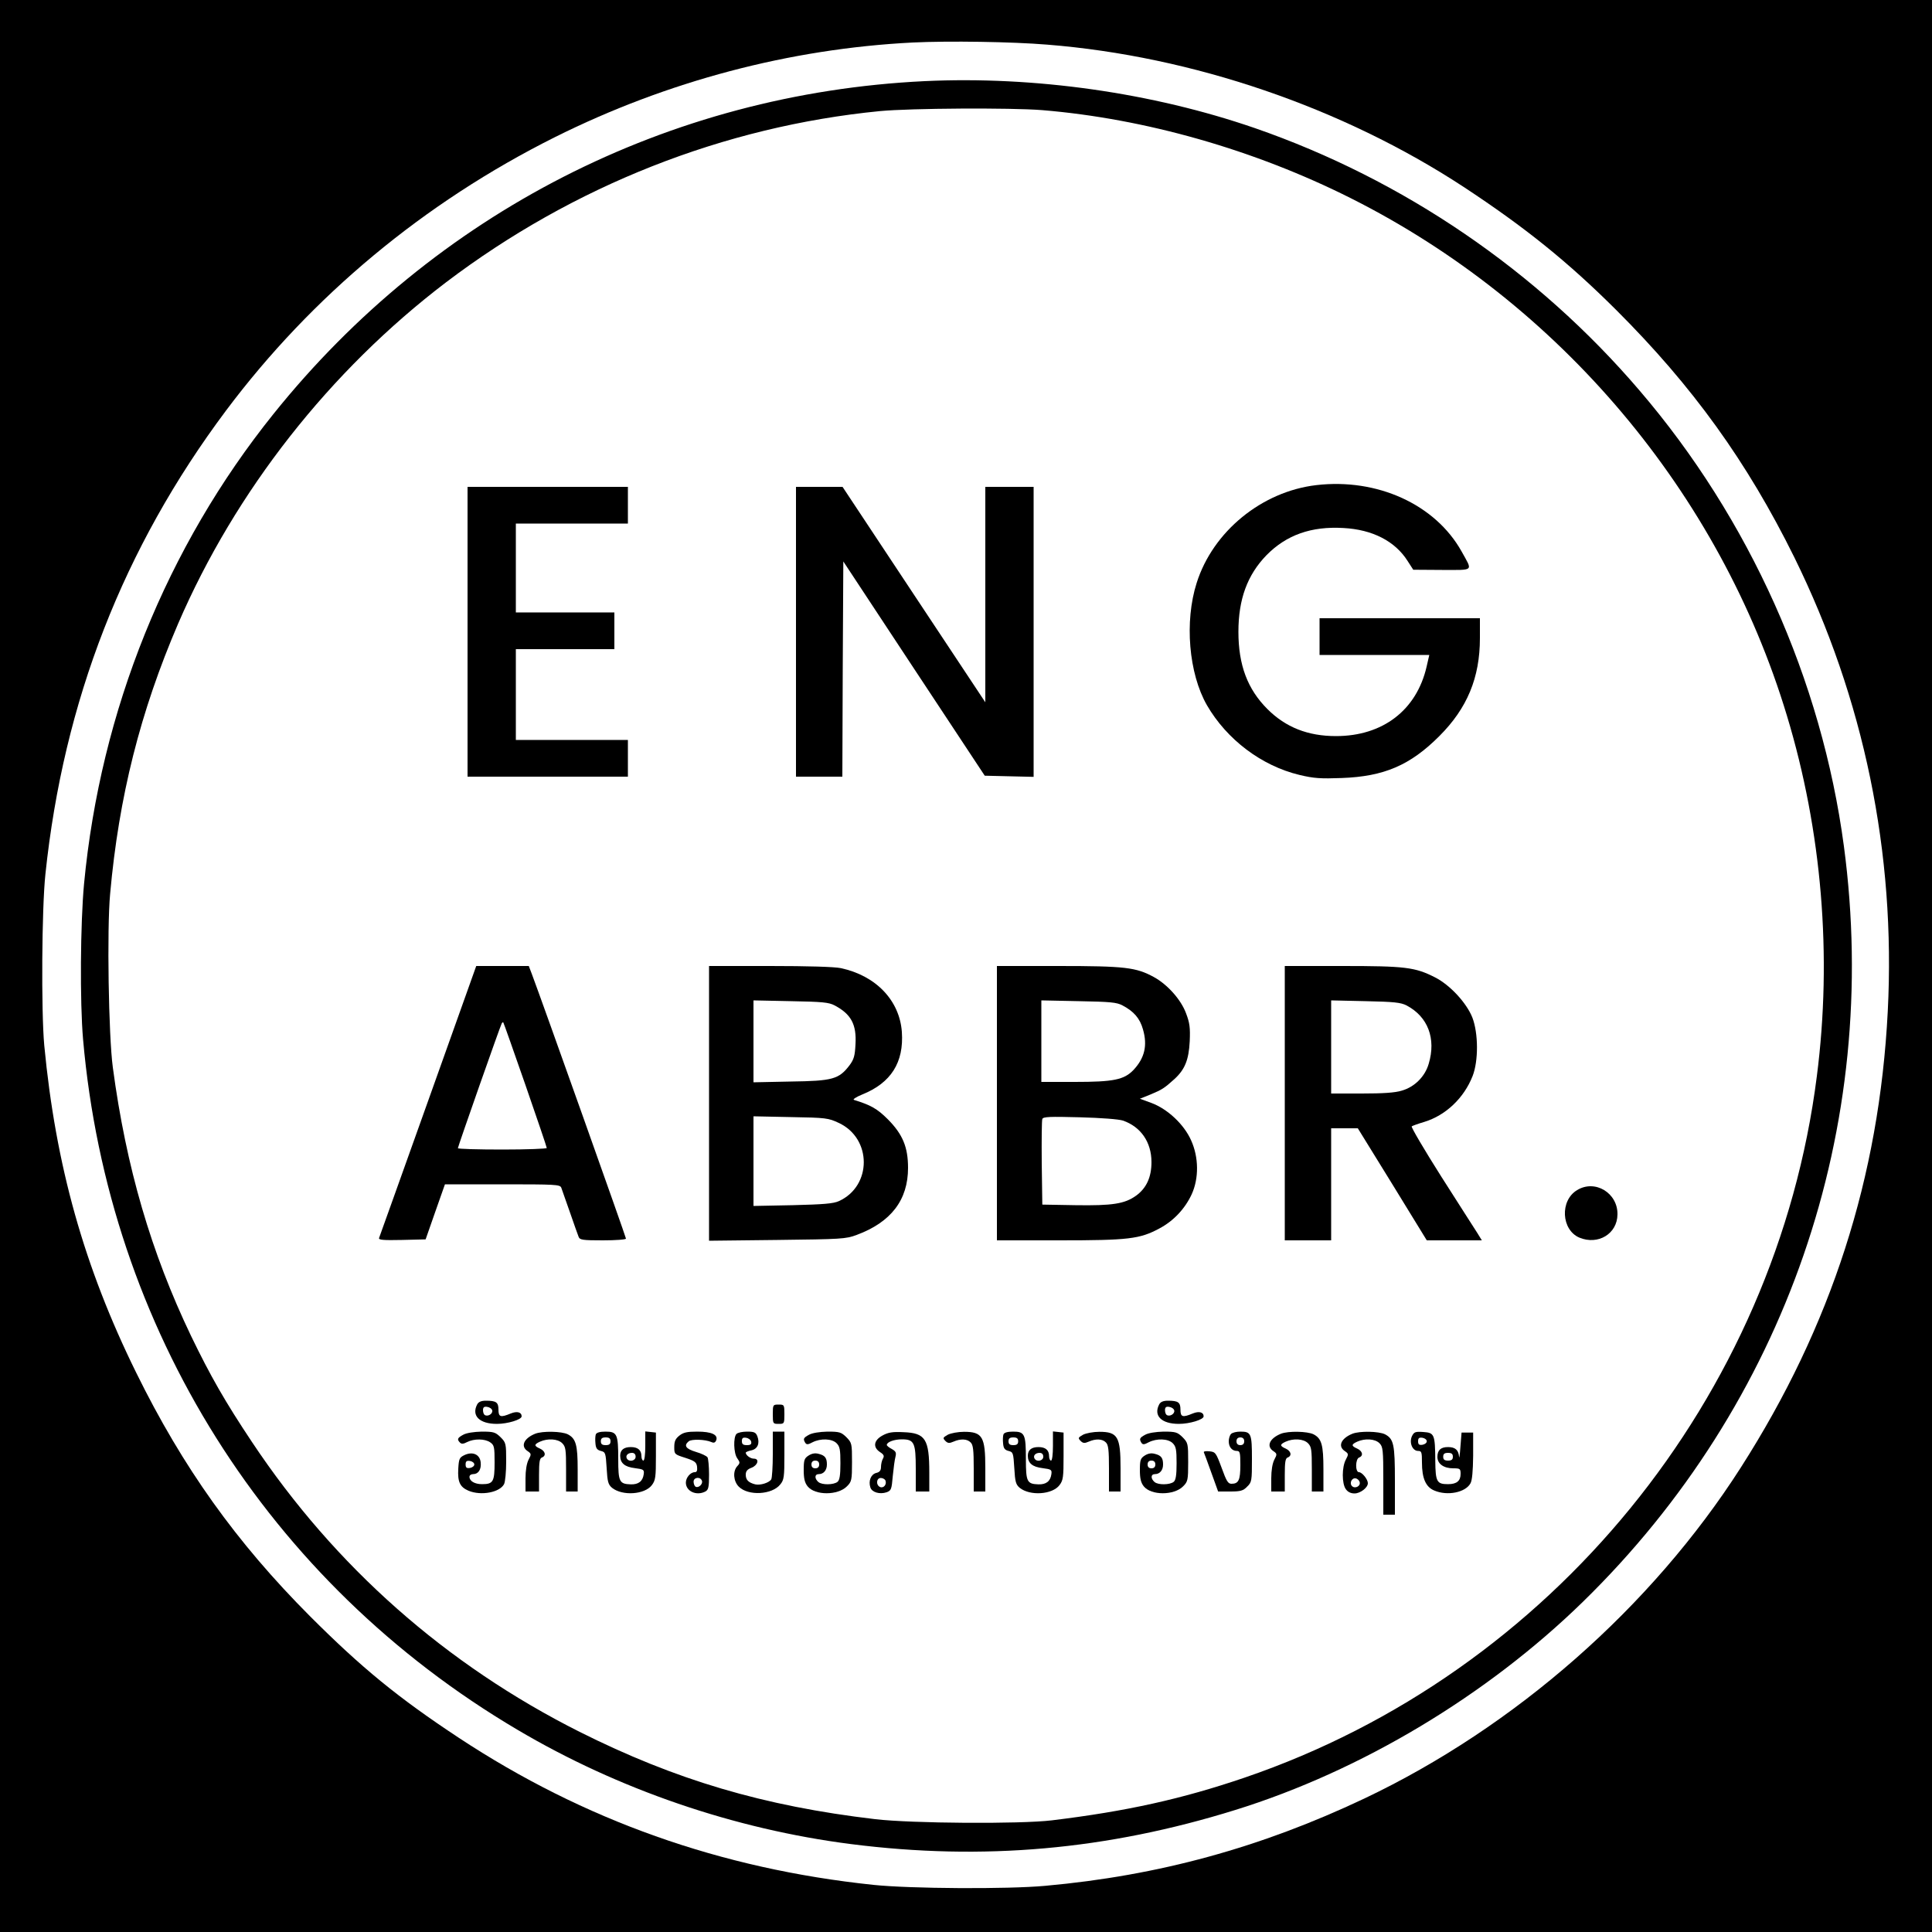 <?xml version="1.0" standalone="no"?>
<!DOCTYPE svg PUBLIC "-//W3C//DTD SVG 20010904//EN"
 "http://www.w3.org/TR/2001/REC-SVG-20010904/DTD/svg10.dtd">
<svg version="1.0" xmlns="http://www.w3.org/2000/svg"
 width="1000pt" height="1000pt" viewBox="0 0 1000 1000"
 preserveAspectRatio="xMidYMid meet">
<g transform="translate(0,1000) scale(0.1,-0.1)"
fill="#000000" stroke="none">
<path d="M0 5000 l0 -5000 5000 0 5000 0 0 5000 0 5000 -5000 0 -5000 0 0
-5000z m5420 4769 c753 -60 1529 -326 2155 -736 319 -210 539 -387 790 -637
395 -394 678 -786 922 -1280 361 -733 526 -1531 484 -2351 -44 -859 -292
-1628 -760 -2360 -463 -724 -1169 -1344 -1951 -1715 -535 -253 -1062 -398
-1650 -451 -196 -18 -699 -15 -890 5 -790 83 -1499 335 -2145 761 -315 208
-503 362 -770 629 -382 383 -659 771 -900 1261 -270 548 -417 1073 -476 1695
-16 176 -13 707 6 885 94 896 403 1689 935 2400 444 593 1026 1077 1702 1415
581 290 1217 458 1853 490 186 9 514 4 695 -11z"/>
<path d="M4785 9580 c-1324 -64 -2534 -682 -3369 -1722 -553 -688 -896 -1537
-981 -2433 -19 -203 -22 -611 -5 -805 131 -1497 957 -2811 2248 -3573 522
-309 1124 -515 1727 -592 684 -87 1325 -30 1990 177 650 202 1301 592 1798
1077 1050 1025 1545 2456 1351 3911 -115 861 -489 1695 -1058 2359 -530 620
-1223 1092 -1991 1358 -530 183 -1141 270 -1710 243z m609 -150 c533 -44 1098
-205 1596 -455 1082 -543 1911 -1525 2259 -2679 181 -598 235 -1243 155 -1866
-211 -1663 -1374 -3089 -2962 -3631 -326 -111 -611 -174 -997 -221 -165 -20
-728 -16 -915 6 -578 68 -1033 203 -1530 452 -692 348 -1266 855 -1695 1499
-140 210 -216 343 -316 550 -207 432 -336 873 -405 1390 -22 162 -31 718 -14
898 45 503 156 943 352 1399 296 686 785 1309 1387 1767 658 499 1438 807
2246 886 158 15 676 18 839 5z"/>
<path d="M6813 7489 c-282 -33 -535 -240 -619 -506 -64 -200 -41 -469 53 -633
103 -178 283 -314 479 -361 75 -18 110 -20 219 -16 219 8 354 66 505 217 144
144 210 302 210 507 l0 103 -415 0 -415 0 0 -95 0 -95 284 0 284 0 -14 -61
c-52 -225 -227 -359 -469 -359 -145 0 -260 45 -355 140 -103 103 -150 228
-150 400 0 168 46 294 145 396 103 105 232 151 399 141 150 -8 267 -68 332
-171 l29 -45 149 -1 c169 0 159 -9 101 96 -136 243 -436 380 -752 343z"/>
<path d="M2420 6730 l0 -750 415 0 415 0 0 95 0 95 -290 0 -290 0 0 235 0 235
255 0 255 0 0 95 0 95 -255 0 -255 0 0 230 0 230 290 0 290 0 0 95 0 95 -415
0 -415 0 0 -750z"/>
<path d="M4120 6730 l0 -750 120 0 120 0 2 557 3 557 366 -555 366 -554 126
-3 127 -3 0 751 0 750 -125 0 -125 0 0 -557 0 -558 -370 558 -369 557 -121 0
-120 0 0 -750z"/>
<path d="M2216 4302 c-137 -383 -251 -703 -254 -710 -3 -10 22 -12 118 -10
l123 3 50 143 50 142 297 0 c274 0 298 -1 305 -17 3 -10 24 -67 45 -128 21
-60 41 -118 45 -127 6 -16 22 -18 126 -18 66 0 119 4 119 9 0 8 -435 1231
-487 1369 l-16 42 -136 0 -136 0 -249 -698z m503 84 c61 -176 111 -323 111
-328 0 -4 -103 -8 -230 -8 -126 0 -230 3 -230 7 0 8 220 635 227 646 3 5 6 7
8 5 2 -2 53 -147 114 -322z"/>
<path d="M3670 4289 l0 -711 353 4 c332 4 355 5 411 26 178 66 266 181 266
347 0 108 -28 174 -104 251 -56 56 -89 74 -176 101 -8 2 11 15 43 28 149 60
216 166 205 324 -12 163 -134 291 -316 330 -33 7 -172 11 -367 11 l-315 0 0
-711z m650 507 c85 -45 114 -98 108 -201 -3 -60 -8 -78 -31 -109 -55 -72 -87
-81 -304 -84 l-193 -4 0 212 0 212 193 -4 c163 -3 197 -6 227 -22z m21 -608
c173 -80 173 -327 1 -405 -29 -13 -79 -17 -239 -21 l-203 -4 0 232 0 232 193
-4 c182 -3 195 -5 248 -30z"/>
<path d="M5160 4290 l0 -710 323 0 c359 0 416 7 517 61 74 39 133 102 168 177
38 83 37 192 -3 280 -37 83 -122 162 -205 193 l-60 22 55 22 c60 25 72 33 123
79 55 50 75 100 80 196 3 71 0 95 -19 145 -26 71 -97 150 -167 188 -92 50
-148 57 -494 57 l-318 0 0 -710z m650 506 c59 -31 90 -67 106 -124 24 -83 9
-148 -49 -210 -49 -51 -103 -62 -304 -62 l-173 0 0 211 0 211 193 -4 c164 -3
197 -6 227 -22z m2 -596 c93 -32 148 -112 148 -215 0 -78 -26 -135 -80 -174
-59 -42 -121 -52 -315 -49 l-170 3 -3 215 c-1 118 0 221 3 228 4 12 39 13 193
9 113 -3 202 -10 224 -17z"/>
<path d="M6650 4290 l0 -710 120 0 120 0 0 290 0 290 69 0 69 0 179 -290 178
-290 143 0 142 0 -24 39 c-14 21 -97 152 -186 291 -88 139 -157 256 -153 260
4 3 34 14 65 23 111 34 205 123 250 237 31 79 30 222 -1 303 -30 76 -116 169
-193 208 -104 53 -154 59 -480 59 l-298 0 0 -710z m630 506 c111 -58 154 -172
115 -302 -19 -66 -73 -120 -139 -139 -35 -11 -97 -15 -208 -15 l-158 0 0 241
0 241 178 -4 c148 -3 183 -7 212 -22z"/>
<path d="M8163 3840 c-90 -54 -82 -206 12 -246 97 -40 196 20 197 120 2 111
-116 183 -209 126z"/>
<path d="M2470 2731 c-31 -59 12 -101 102 -101 55 0 128 22 128 39 0 22 -24
28 -56 15 -53 -22 -64 -19 -64 20 0 38 -12 46 -65 46 -24 0 -38 -6 -45 -19z
m78 -32 c3 -17 -23 -33 -39 -23 -5 3 -9 14 -9 25 0 15 6 20 22 17 13 -2 24
-10 26 -19z"/>
<path d="M6000 2731 c-31 -59 12 -101 102 -101 55 0 128 22 128 39 0 22 -24
28 -56 15 -53 -22 -64 -19 -64 20 0 38 -12 46 -65 46 -24 0 -38 -6 -45 -19z
m78 -32 c3 -17 -23 -33 -39 -23 -5 3 -9 14 -9 25 0 15 6 20 22 17 13 -2 24
-10 26 -19z"/>
<path d="M4000 2680 c0 -49 1 -50 30 -50 29 0 30 1 30 50 0 49 -1 50 -30 50
-29 0 -30 -1 -30 -50z"/>
<path d="M2398 2574 c-30 -16 -34 -24 -17 -41 8 -8 18 -7 37 3 36 18 92 18
120 -2 20 -14 22 -24 22 -103 0 -100 -7 -113 -65 -113 -38 0 -65 16 -65 38 0
8 8 14 19 14 27 0 43 24 39 61 -4 41 -42 58 -85 37 -25 -12 -28 -19 -31 -70
-4 -69 9 -95 53 -114 65 -27 161 -9 184 34 6 12 11 64 11 117 0 93 -1 98 -29
126 -27 26 -35 29 -98 29 -41 -1 -79 -7 -95 -16z m57 -154 c0 -8 -10 -16 -22
-18 -18 -3 -23 2 -23 18 0 16 5 21 23 18 12 -2 22 -10 22 -18z"/>
<path d="M2770 2579 c-59 -24 -77 -65 -39 -90 19 -13 20 -16 5 -44 -10 -19
-16 -56 -16 -97 l0 -68 35 0 35 0 0 85 c0 67 3 87 15 91 23 9 18 33 -10 46
-32 14 -31 22 0 36 40 18 92 15 115 -8 18 -18 20 -33 20 -135 l0 -115 30 0 30
0 0 115 c0 126 -9 159 -51 181 -32 16 -131 18 -169 3z"/>
<path d="M3084 2576 c-3 -8 -4 -29 -2 -47 2 -26 9 -34 28 -39 24 -6 25 -10 30
-89 4 -71 8 -85 28 -102 54 -43 169 -35 206 14 19 25 21 42 21 150 l0 122 -27
3 -28 3 0 -75 c0 -44 -4 -76 -10 -76 -5 0 -10 10 -10 23 0 31 -18 47 -55 47
-36 0 -55 -15 -55 -45 0 -38 24 -58 76 -64 45 -6 49 -8 46 -31 -5 -37 -27 -54
-67 -53 -59 2 -65 13 -65 130 0 130 -6 143 -66 143 -29 0 -46 -5 -50 -14z m76
-36 c0 -15 -7 -20 -25 -20 -18 0 -25 5 -25 20 0 15 7 20 25 20 18 0 25 -5 25
-20z m130 -80 c0 -21 -33 -29 -45 -10 -9 15 4 30 26 30 12 0 19 -7 19 -20z"/>
<path d="M3516 2569 c-20 -16 -26 -29 -26 -59 0 -37 1 -38 58 -56 49 -16 57
-23 60 -46 2 -20 -1 -28 -12 -28 -22 0 -46 -28 -46 -54 0 -45 55 -70 101 -46
16 9 19 22 19 88 0 42 -4 83 -8 89 -5 7 -32 20 -60 28 -53 16 -64 33 -37 55
15 12 85 10 117 -4 13 -6 20 -3 25 9 11 29 -24 45 -98 45 -52 0 -72 -4 -93
-21z m117 -233 c7 -17 -18 -40 -33 -31 -5 3 -10 15 -10 26 0 23 35 27 43 5z"/>
<path d="M3812 2578 c-17 -17 -15 -100 4 -126 15 -21 15 -25 0 -41 -24 -26
-20 -78 8 -106 49 -49 173 -42 215 12 19 23 21 40 21 149 l0 124 -30 0 -30 0
0 -117 c0 -65 -4 -123 -8 -130 -11 -18 -57 -32 -83 -26 -35 9 -49 23 -49 50 0
18 8 28 30 36 33 13 42 47 12 47 -18 0 -42 18 -42 31 0 3 13 9 29 12 32 7 45
36 31 73 -8 20 -16 24 -53 24 -24 0 -48 -5 -55 -12z m76 -40 c3 -13 -3 -18
-22 -18 -20 0 -26 5 -26 21 0 15 5 20 22 17 13 -2 24 -11 26 -20z"/>
<path d="M4188 2574 c-30 -16 -32 -22 -20 -42 7 -10 14 -10 38 3 42 21 100 19
124 -5 17 -17 20 -33 20 -104 0 -61 -4 -87 -15 -96 -20 -16 -80 -17 -99 -1
-21 18 -20 41 2 41 25 0 42 20 42 50 0 34 -10 47 -43 55 -18 5 -35 2 -52 -9
-22 -14 -25 -24 -25 -75 0 -43 5 -65 20 -84 38 -48 157 -48 204 0 24 24 26 32
26 125 0 97 -1 100 -29 129 -27 26 -35 29 -98 29 -41 -1 -79 -7 -95 -16z m52
-154 c0 -13 -7 -20 -20 -20 -13 0 -20 7 -20 20 0 13 7 20 20 20 13 0 20 -7 20
-20z"/>
<path d="M4568 2570 c-46 -25 -51 -61 -13 -86 20 -13 23 -20 15 -34 -6 -10
-10 -30 -10 -43 0 -18 -7 -27 -25 -31 -27 -7 -41 -41 -30 -75 8 -25 48 -37 84
-25 24 9 26 15 32 84 4 41 10 86 14 100 5 21 2 28 -19 40 -14 7 -26 17 -26 21
0 15 38 29 78 29 64 0 72 -17 72 -153 l0 -117 35 0 35 0 0 98 c0 173 -20 205
-133 209 -57 3 -80 -1 -109 -17z m15 -233 c8 -20 -9 -41 -27 -34 -23 9 -21 47
3 47 10 0 21 -6 24 -13z"/>
<path d="M4906 2574 c-26 -15 -27 -17 -13 -32 13 -13 21 -13 42 -4 36 16 71
15 89 -4 13 -12 16 -40 16 -135 l0 -119 30 0 30 0 0 121 c0 163 -15 188 -110
188 -31 0 -68 -7 -84 -15z"/>
<path d="M5194 2576 c-3 -8 -4 -29 -2 -47 2 -26 9 -34 28 -39 24 -6 25 -10 30
-89 4 -71 8 -85 28 -102 54 -43 169 -35 206 14 19 25 21 42 21 150 l0 122 -27
3 -28 3 0 -75 c0 -44 -4 -76 -10 -76 -5 0 -10 10 -10 23 0 31 -18 47 -55 47
-36 0 -55 -15 -55 -45 0 -38 24 -58 76 -64 45 -6 49 -8 46 -31 -5 -37 -27 -54
-67 -53 -59 2 -65 13 -65 130 0 130 -6 143 -66 143 -29 0 -46 -5 -50 -14z m76
-36 c0 -15 -7 -20 -25 -20 -18 0 -25 5 -25 20 0 15 7 20 25 20 18 0 25 -5 25
-20z m130 -80 c0 -21 -33 -29 -45 -10 -9 15 4 30 26 30 12 0 19 -7 19 -20z"/>
<path d="M5606 2574 c-26 -15 -27 -17 -13 -32 13 -13 21 -13 42 -4 36 16 71
15 89 -4 13 -12 16 -40 16 -135 l0 -119 30 0 30 0 0 121 c0 163 -15 188 -110
188 -31 0 -68 -7 -84 -15z"/>
<path d="M5928 2574 c-30 -16 -32 -22 -20 -42 7 -10 14 -10 38 3 42 21 100 19
124 -5 17 -17 20 -33 20 -104 0 -61 -4 -87 -15 -96 -20 -16 -80 -17 -99 -1
-21 18 -20 41 2 41 25 0 42 20 42 50 0 34 -10 47 -43 55 -18 5 -35 2 -52 -9
-22 -14 -25 -24 -25 -75 0 -43 5 -65 20 -84 38 -48 157 -48 204 0 24 24 26 32
26 125 0 97 -1 100 -29 129 -27 26 -35 29 -98 29 -41 -1 -79 -7 -95 -16z m52
-154 c0 -13 -7 -20 -20 -20 -13 0 -20 7 -20 20 0 13 7 20 20 20 13 0 20 -7 20
-20z"/>
<path d="M6372 2578 c-7 -7 -12 -24 -12 -38 0 -30 17 -50 42 -50 16 0 18 -9
18 -73 0 -78 -9 -97 -46 -97 -18 0 -26 14 -51 83 -29 78 -32 82 -63 85 -18 2
-31 0 -29 -5 2 -5 20 -52 39 -106 l35 -97 63 0 c53 0 67 4 87 25 24 23 25 30
25 143 0 132 -4 142 -60 142 -20 0 -41 -5 -48 -12z m68 -38 c0 -13 -7 -20 -20
-20 -13 0 -20 7 -20 20 0 13 7 20 20 20 13 0 20 -7 20 -20z"/>
<path d="M6630 2579 c-59 -24 -77 -65 -39 -90 19 -13 20 -16 5 -44 -10 -19
-16 -56 -16 -97 l0 -68 35 0 35 0 0 85 c0 67 3 87 15 91 23 9 18 33 -10 46
-32 14 -31 22 0 36 40 18 92 15 115 -8 18 -18 20 -33 20 -135 l0 -115 30 0 30
0 0 115 c0 126 -9 159 -51 181 -32 16 -131 18 -169 3z"/>
<path d="M7000 2579 c-59 -24 -77 -65 -39 -90 19 -13 20 -16 5 -44 -21 -39
-21 -124 0 -153 10 -14 25 -22 45 -22 30 0 69 30 69 53 0 20 -30 57 -46 57
-20 0 -19 69 1 76 23 9 18 33 -10 46 -32 14 -31 22 0 36 40 18 92 15 115 -8
18 -18 20 -33 20 -195 l0 -175 30 0 30 0 0 175 c0 189 -6 217 -51 241 -32 16
-131 18 -169 3z m38 -252 c4 -20 -25 -34 -40 -19 -15 15 -1 44 19 40 10 -2 19
-11 21 -21z"/>
<path d="M7308 2566 c-15 -34 3 -76 32 -76 18 0 20 -6 20 -60 0 -82 20 -127
64 -145 68 -29 161 -10 187 37 9 15 13 65 14 143 l0 120 -30 0 -30 0 -6 -75
c-3 -41 -6 -64 -7 -49 -3 34 -20 49 -57 49 -38 0 -55 -16 -55 -51 0 -36 33
-59 82 -59 35 0 38 -2 38 -29 0 -36 -20 -53 -65 -53 -58 0 -65 12 -66 121 -1
138 -5 145 -62 149 -42 3 -48 0 -59 -22z m77 -26 c0 -8 -10 -16 -22 -18 -18
-3 -23 2 -23 18 0 16 5 21 23 18 12 -2 22 -10 22 -18z m135 -80 c0 -15 -7 -20
-25 -20 -18 0 -25 5 -25 20 0 15 7 20 25 20 18 0 25 -5 25 -20z"/>
</g>
</svg>
